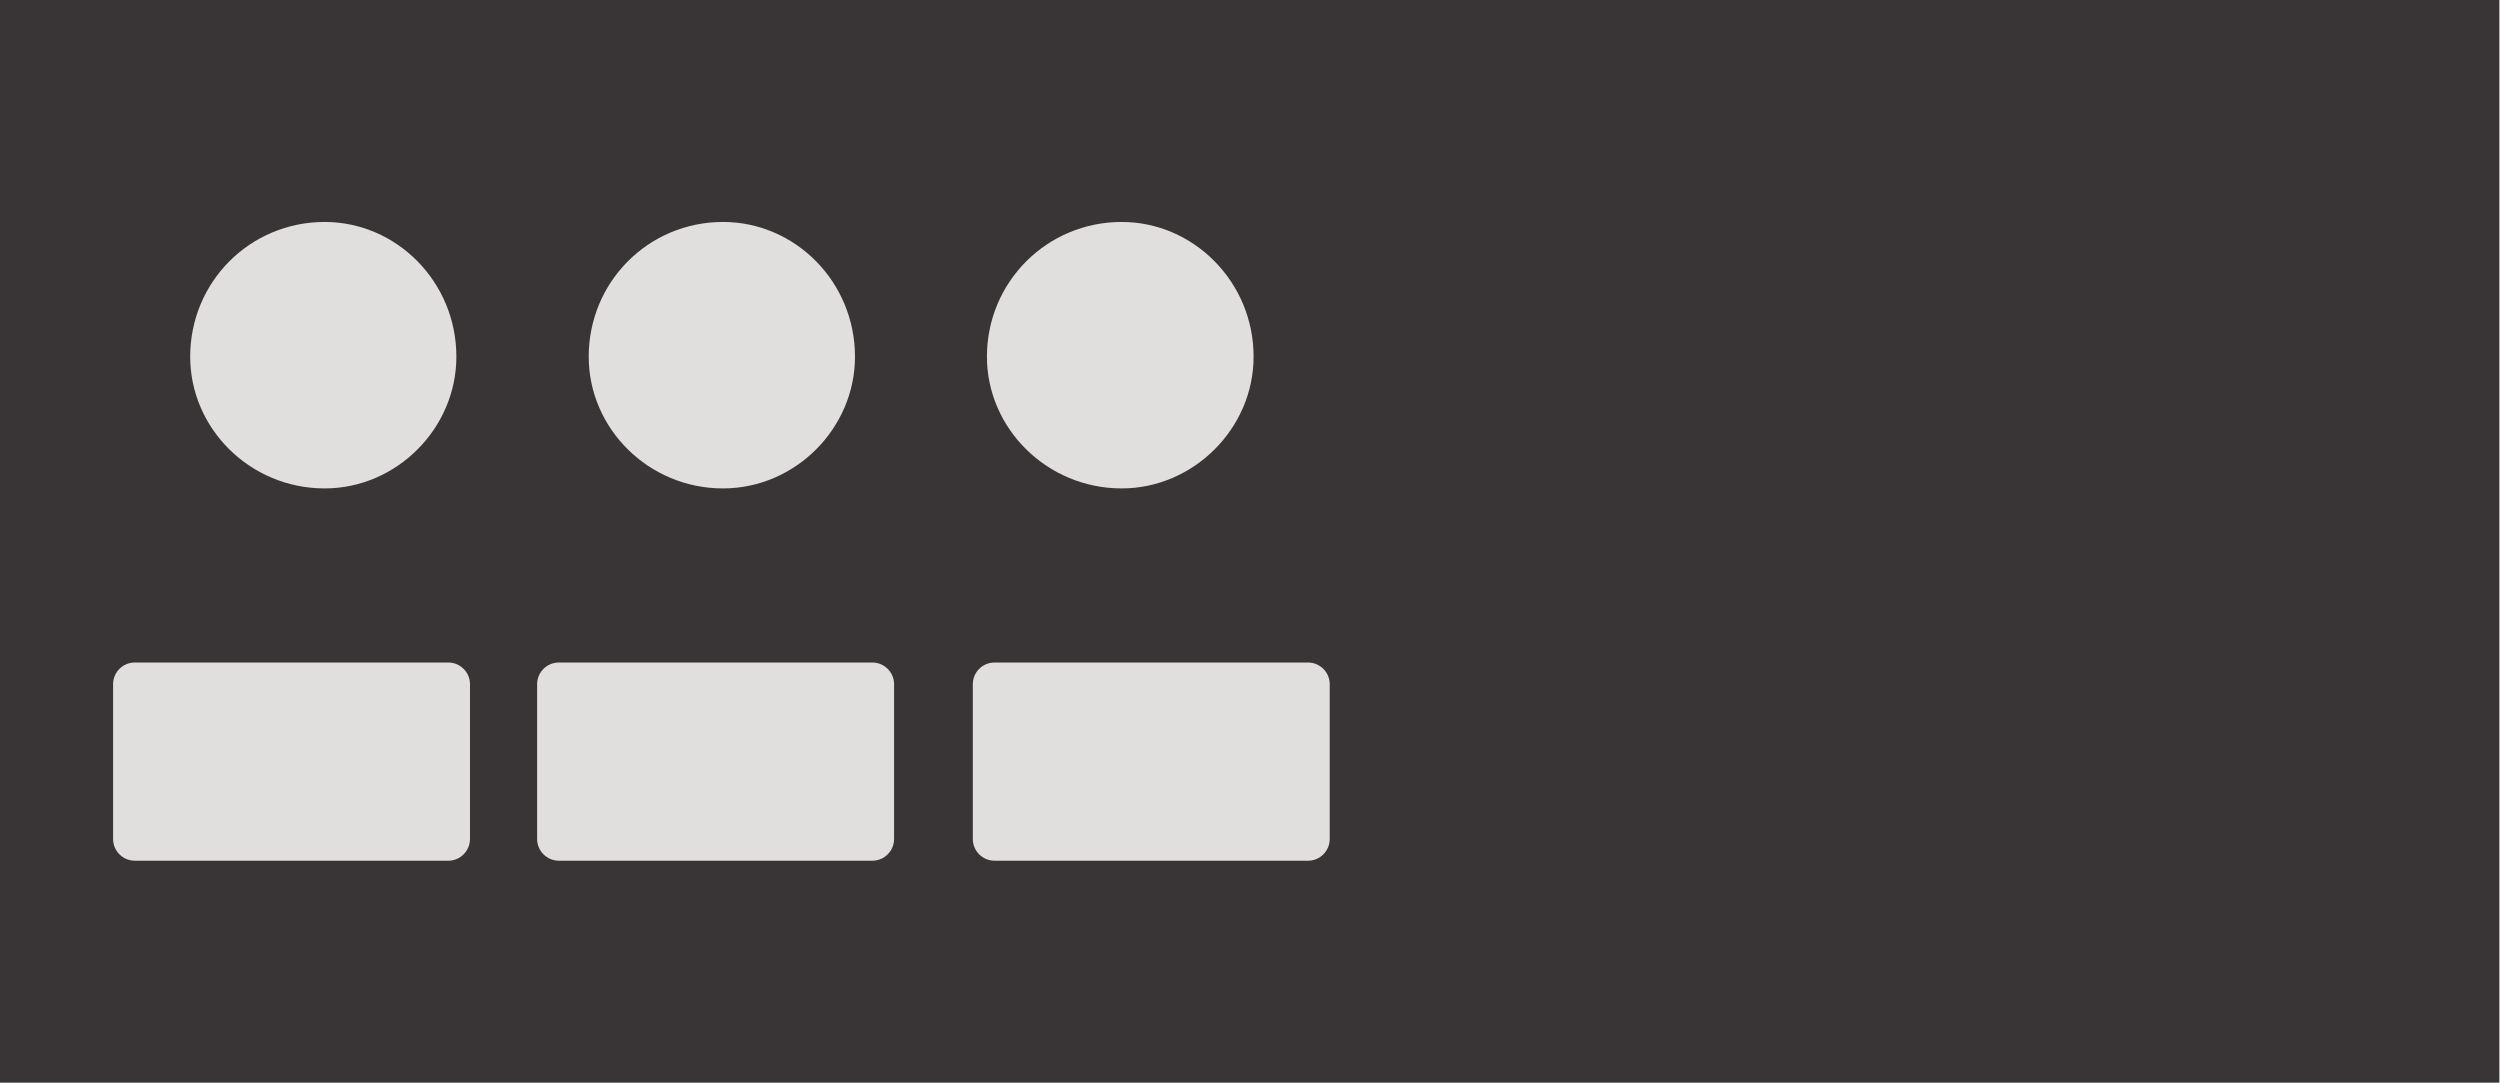<?xml version="1.0" encoding="UTF-8" standalone="no"?>
<svg
   xmlns:dc="http://purl.org/dc/elements/1.1/"
   xmlns:cc="http://creativecommons.org/ns#"
   xmlns:rdf="http://www.w3.org/1999/02/22-rdf-syntax-ns#"
   xmlns:svg="http://www.w3.org/2000/svg"
   xmlns="http://www.w3.org/2000/svg"
   xmlns:sodipodi="http://sodipodi.sourceforge.net/DTD/sodipodi-0.dtd"
   xmlns:inkscape="http://www.inkscape.org/namespaces/inkscape"
   version="1.1"
   id="svg2"
   xml:space="preserve"
   width="43.627"
   height="18.893"
   viewBox="0 0 43.627 18.893"
   sodipodi:docname="TSt_Pulse_punktieren.eps"><defs
     id="defs6" /><sodipodi:namedview
     pagecolor="#ffffff"
     bordercolor="#666666"
     borderopacity="1"
     objecttolerance="10"
     gridtolerance="10"
     guidetolerance="10"
     inkscape:pageopacity="0"
     inkscape:pageshadow="2"
     inkscape:window-width="640"
     inkscape:window-height="480"
     id="namedview4" /><g
     id="g10"
     inkscape:groupmode="layer"
     inkscape:label="ink_ext_XXXXXX"
     transform="matrix(1.333,0,0,-1.333,0,18.893)"><g
       id="g12"
       transform="scale(0.1)"><path
         d="M 327.203,0 H 0 V 141.73 H 327.203 V 0"
         style="fill:#393536;fill-opacity:1;fill-rule:nonzero;stroke:none"
         id="path14" /><path
         d="m 146.836,77.793 c -9.758,0 -17.633,7.851 -17.633,17.246 0,9.797 7.875,17.637 17.633,17.637 9.402,0 17.277,-7.84 17.277,-17.637 0,-9.395 -7.875,-17.246 -17.277,-17.246"
         style="fill:#e0dfdd;fill-opacity:1;fill-rule:nonzero;stroke:none"
         id="path16" /><path
         d="m 94.652,77.793 c -9.758,0 -17.582,7.851 -17.582,17.246 0,9.797 7.824,17.637 17.582,17.637 9.442,0 17.278,-7.84 17.278,-17.637 0,-9.395 -7.836,-17.246 -17.278,-17.246"
         style="fill:#e0dfdd;fill-opacity:1;fill-rule:nonzero;stroke:none"
         id="path18" /><path
         d="m 42.504,77.793 c -9.777,0 -17.605,7.851 -17.605,17.246 0,9.797 7.828,17.637 17.605,17.637 9.406,0 17.242,-7.84 17.242,-17.637 0,-9.395 -7.836,-17.246 -17.242,-17.246"
         style="fill:#e0dfdd;fill-opacity:1;fill-rule:nonzero;stroke:none"
         id="path20" /><path
         d="m 117.047,31.895 c 0,-1.562 -1.281,-2.84 -2.836,-2.84 H 73.156 c -1.562,0 -2.84,1.277 -2.84,2.84 V 52.168 c 0,1.555 1.277,2.832 2.84,2.832 h 41.055 c 1.555,0 2.836,-1.277 2.836,-2.832 V 31.895"
         style="fill:#e0dfdd;fill-opacity:1;fill-rule:nonzero;stroke:none"
         id="path22" /><path
         d="m 174.078,31.895 c 0,-1.562 -1.273,-2.84 -2.832,-2.84 h -41.058 c -1.559,0 -2.833,1.277 -2.833,2.84 V 52.168 c 0,1.555 1.274,2.832 2.833,2.832 h 41.058 c 1.559,0 2.832,-1.277 2.832,-2.832 V 31.895"
         style="fill:#e0dfdd;fill-opacity:1;fill-rule:nonzero;stroke:none"
         id="path24" /><path
         d="m 61.527,31.895 c 0,-1.562 -1.273,-2.84 -2.832,-2.84 H 17.637 c -1.559,0 -2.832,1.277 -2.832,2.84 V 52.168 c 0,1.555 1.273,2.832 2.832,2.832 h 41.059 c 1.559,0 2.832,-1.277 2.832,-2.832 V 31.895"
         style="fill:#e0dfdd;fill-opacity:1;fill-rule:nonzero;stroke:none"
         id="path26" /></g></g></svg>
